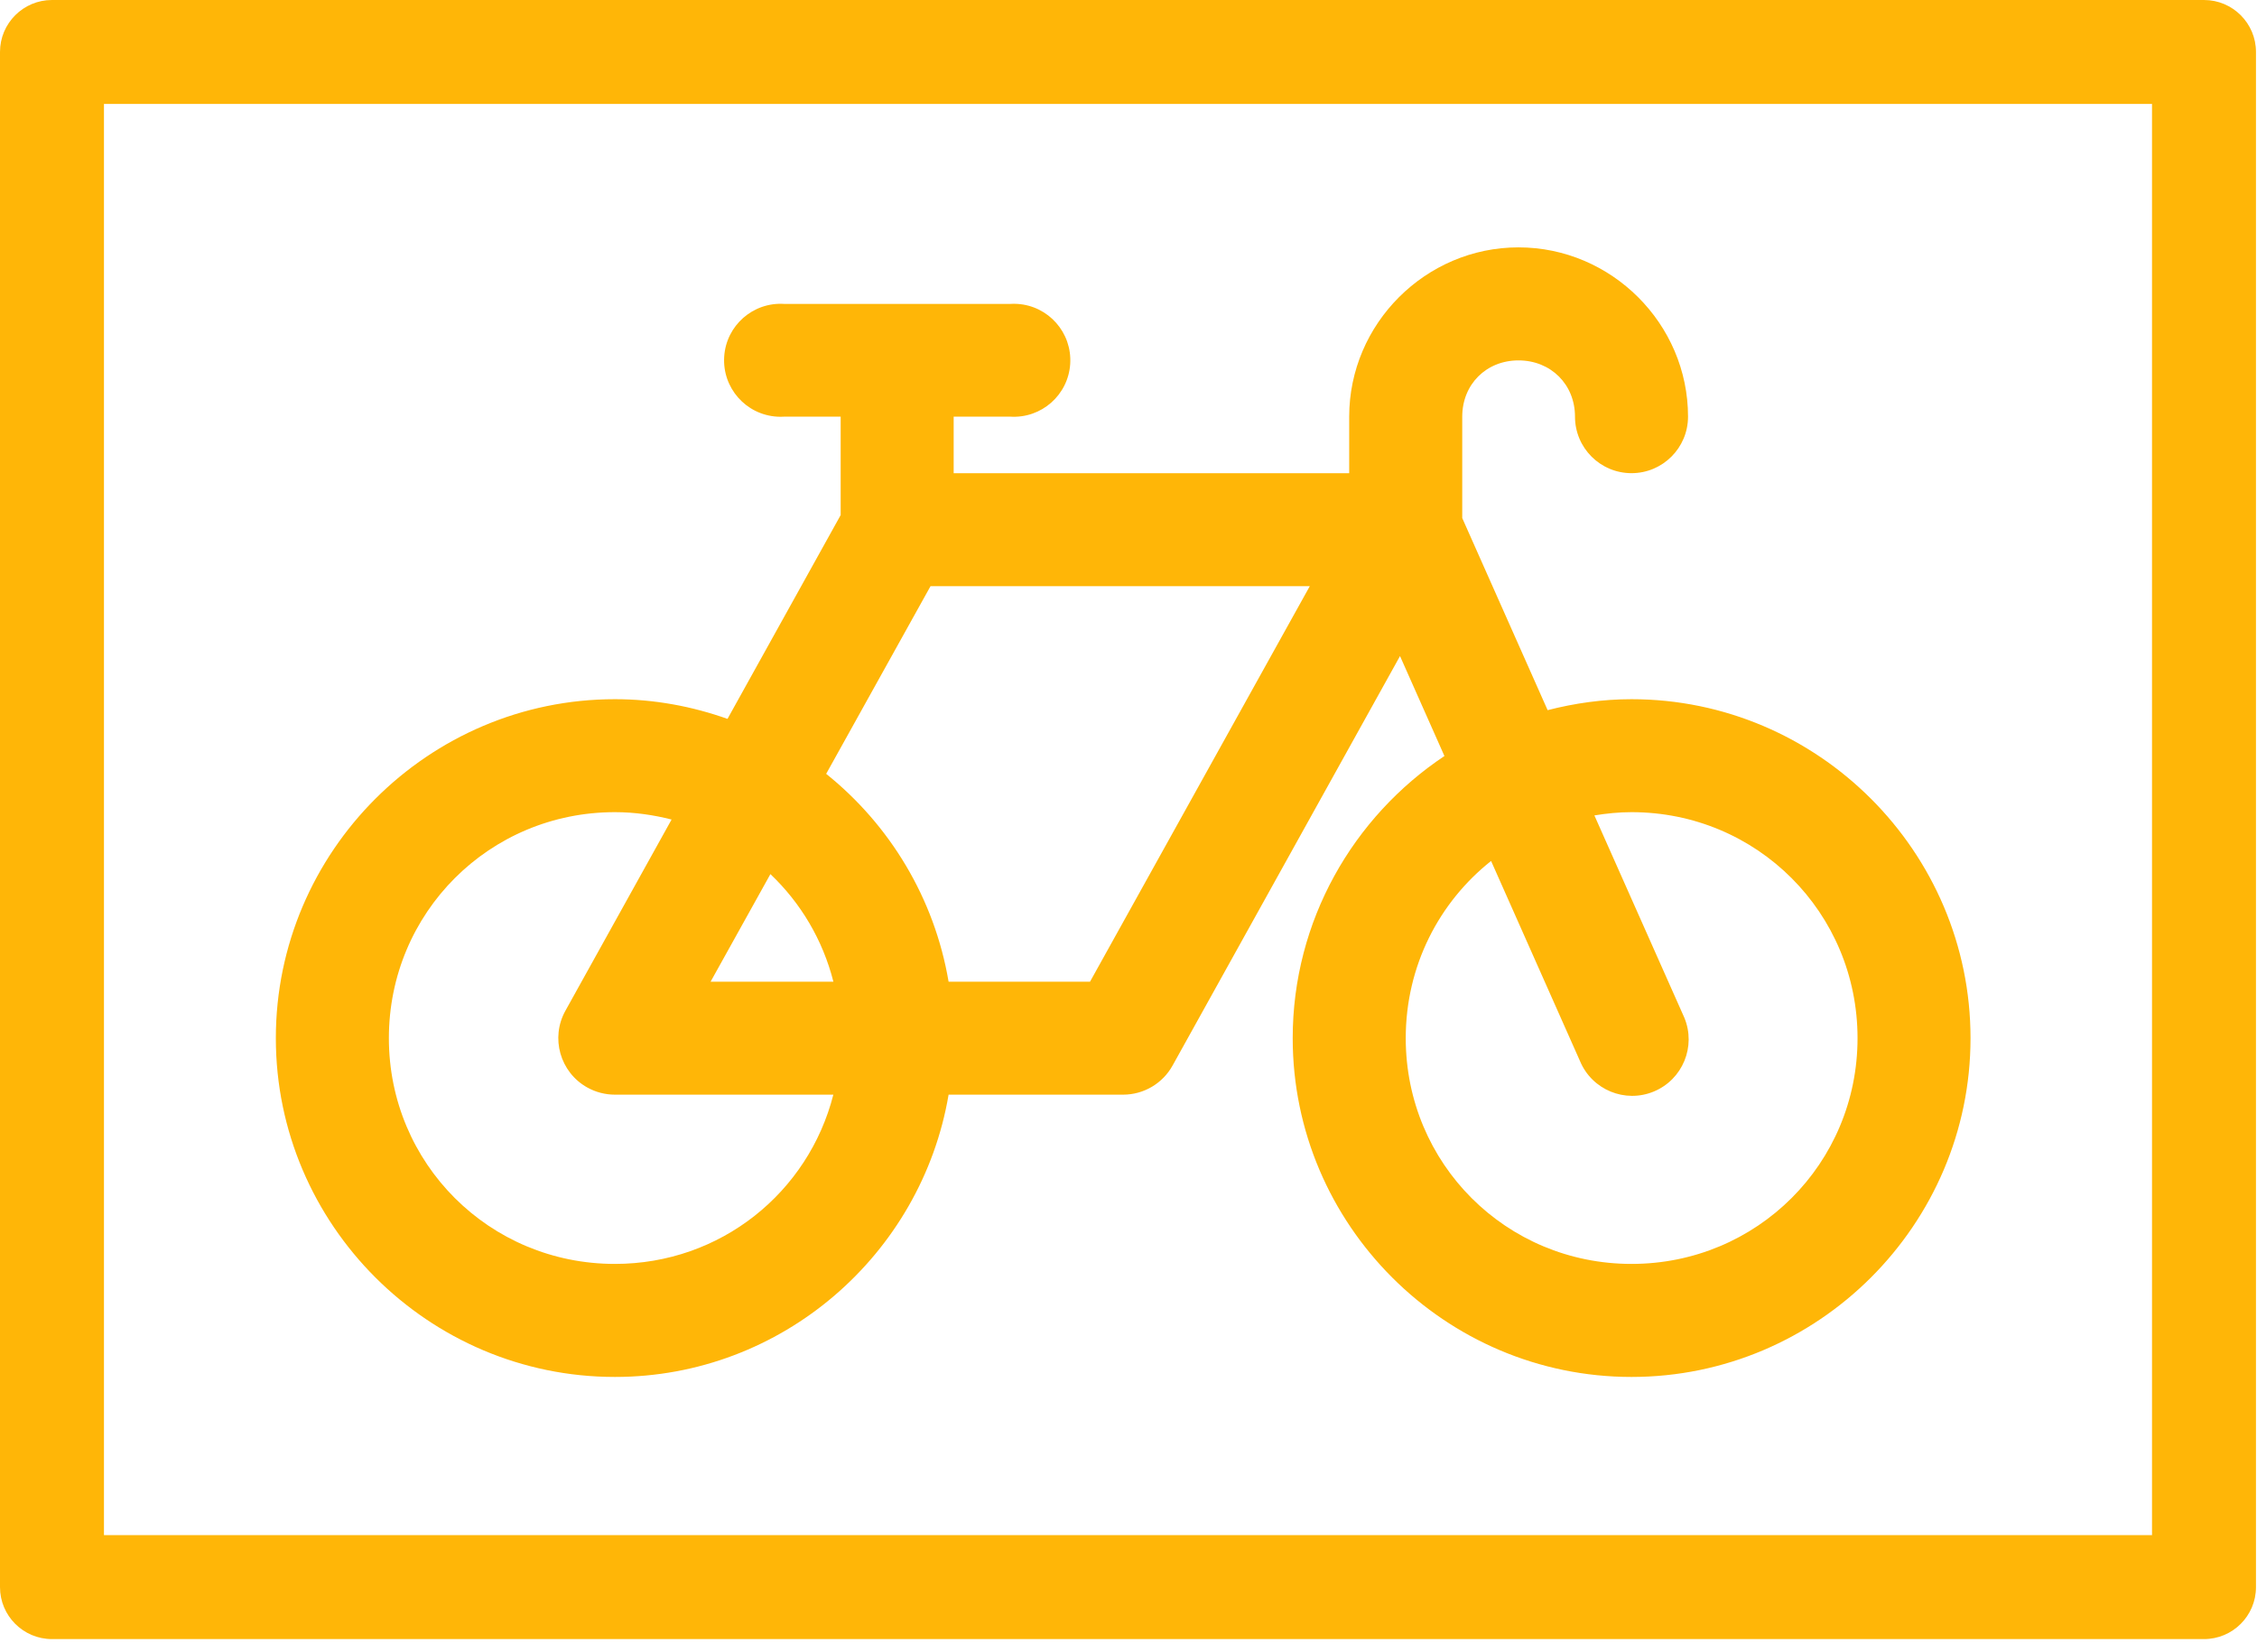 <?xml version="1.0" encoding="UTF-8" standalone="no"?><!DOCTYPE svg PUBLIC "-//W3C//DTD SVG 1.1//EN" "http://www.w3.org/Graphics/SVG/1.1/DTD/svg11.dtd"><svg width="100%" height="100%" viewBox="0 0 97 71" version="1.1" xmlns="http://www.w3.org/2000/svg" xmlns:xlink="http://www.w3.org/1999/xlink" xml:space="preserve" xmlns:serif="http://www.serif.com/" style="fill-rule:evenodd;clip-rule:evenodd;stroke-linejoin:round;stroke-miterlimit:2;"><path d="M65.261,10.632c-3.993,0 -7.276,3.283 -7.276,7.276l-0,2.43l-16.999,-0l-0,-2.43l2.43,-0c1.339,0.086 2.493,-0.929 2.579,-2.267c0.086,-1.339 -0.93,-2.493 -2.268,-2.579c-0.104,-0.007 -0.208,-0.007 -0.311,0l-9.713,0c-1.338,-0.086 -2.493,0.929 -2.579,2.267c-0.086,1.339 0.929,2.493 2.268,2.579c0.103,0.007 0.207,0.007 0.311,-0l2.427,-0l0,4.23l-4.864,8.76c-1.518,-0.539 -3.142,-0.846 -4.84,-0.846c-8.016,-0 -14.571,6.552 -14.571,14.569c0,8.016 6.555,14.561 14.571,14.561c7.188,-0 13.178,-5.267 14.342,-12.133l7.504,-0c0.883,-0.001 1.697,-0.481 2.124,-1.255l9.773,-17.596l1.909,4.296c-3.923,2.616 -6.521,7.079 -6.521,12.127c0,8.016 6.546,14.561 14.562,14.561c8.016,-0 14.569,-6.545 14.569,-14.561c-0,-8.017 -6.553,-14.569 -14.569,-14.569c-1.245,-0 -2.45,0.174 -3.606,0.471l-3.67,-8.257l-0,-4.358c-0,-1.387 1.031,-2.418 2.418,-2.418c1.387,0 2.428,1.031 2.428,2.418c0,1.341 1.088,2.429 2.429,2.429c1.341,-0 2.429,-1.088 2.429,-2.429c-0,-3.993 -3.293,-7.276 -7.286,-7.276Zm-25.269,14.561l16.3,0l-9.445,17l-6.079,0c-0.609,-3.59 -2.53,-6.742 -5.261,-8.933l4.485,-8.067Zm-13.566,9.714c0.846,0 1.658,0.119 2.437,0.317l-4.561,8.214c-0.653,1.17 -0.233,2.65 0.938,3.303c0.363,0.202 0.772,0.308 1.186,0.308l9.389,-0c-1.069,4.199 -4.838,7.275 -9.389,7.275c-5.391,0 -9.713,-4.312 -9.713,-9.703c0,-5.393 4.322,-9.714 9.713,-9.714Zm43.693,0c5.392,0 9.713,4.321 9.713,9.714c0,5.391 -4.321,9.703 -9.713,9.703c-5.391,0 -9.704,-4.312 -9.704,-9.703c0,-3.101 1.43,-5.842 3.668,-7.616l3.822,8.602c0.516,1.237 1.938,1.822 3.175,1.306c1.238,-0.516 1.823,-1.938 1.307,-3.175c-0.015,-0.035 -0.03,-0.07 -0.046,-0.104l-3.818,-8.587c0.52,-0.085 1.051,-0.14 1.596,-0.14Zm-37.009,2.663c1.3,1.234 2.25,2.824 2.707,4.623l-5.277,0l2.57,-4.623Z" style="fill:#ffb607;fill-rule:nonzero;"/><path d="M94.722,70.449l-92.488,0c-1.233,0 -2.234,-1 -2.234,-2.234l-0,-65.981c-0,-1.233 1.001,-2.234 2.234,-2.234l92.488,-0c1.233,-0 2.234,1.001 2.234,2.234l-0,65.981c-0,1.234 -1.001,2.234 -2.234,2.234Zm-90.254,-4.468l88.02,0l0,-61.513l-88.02,-0l-0,61.513Z" style="fill:#ffb607;fill-rule:nonzero;"/></svg>